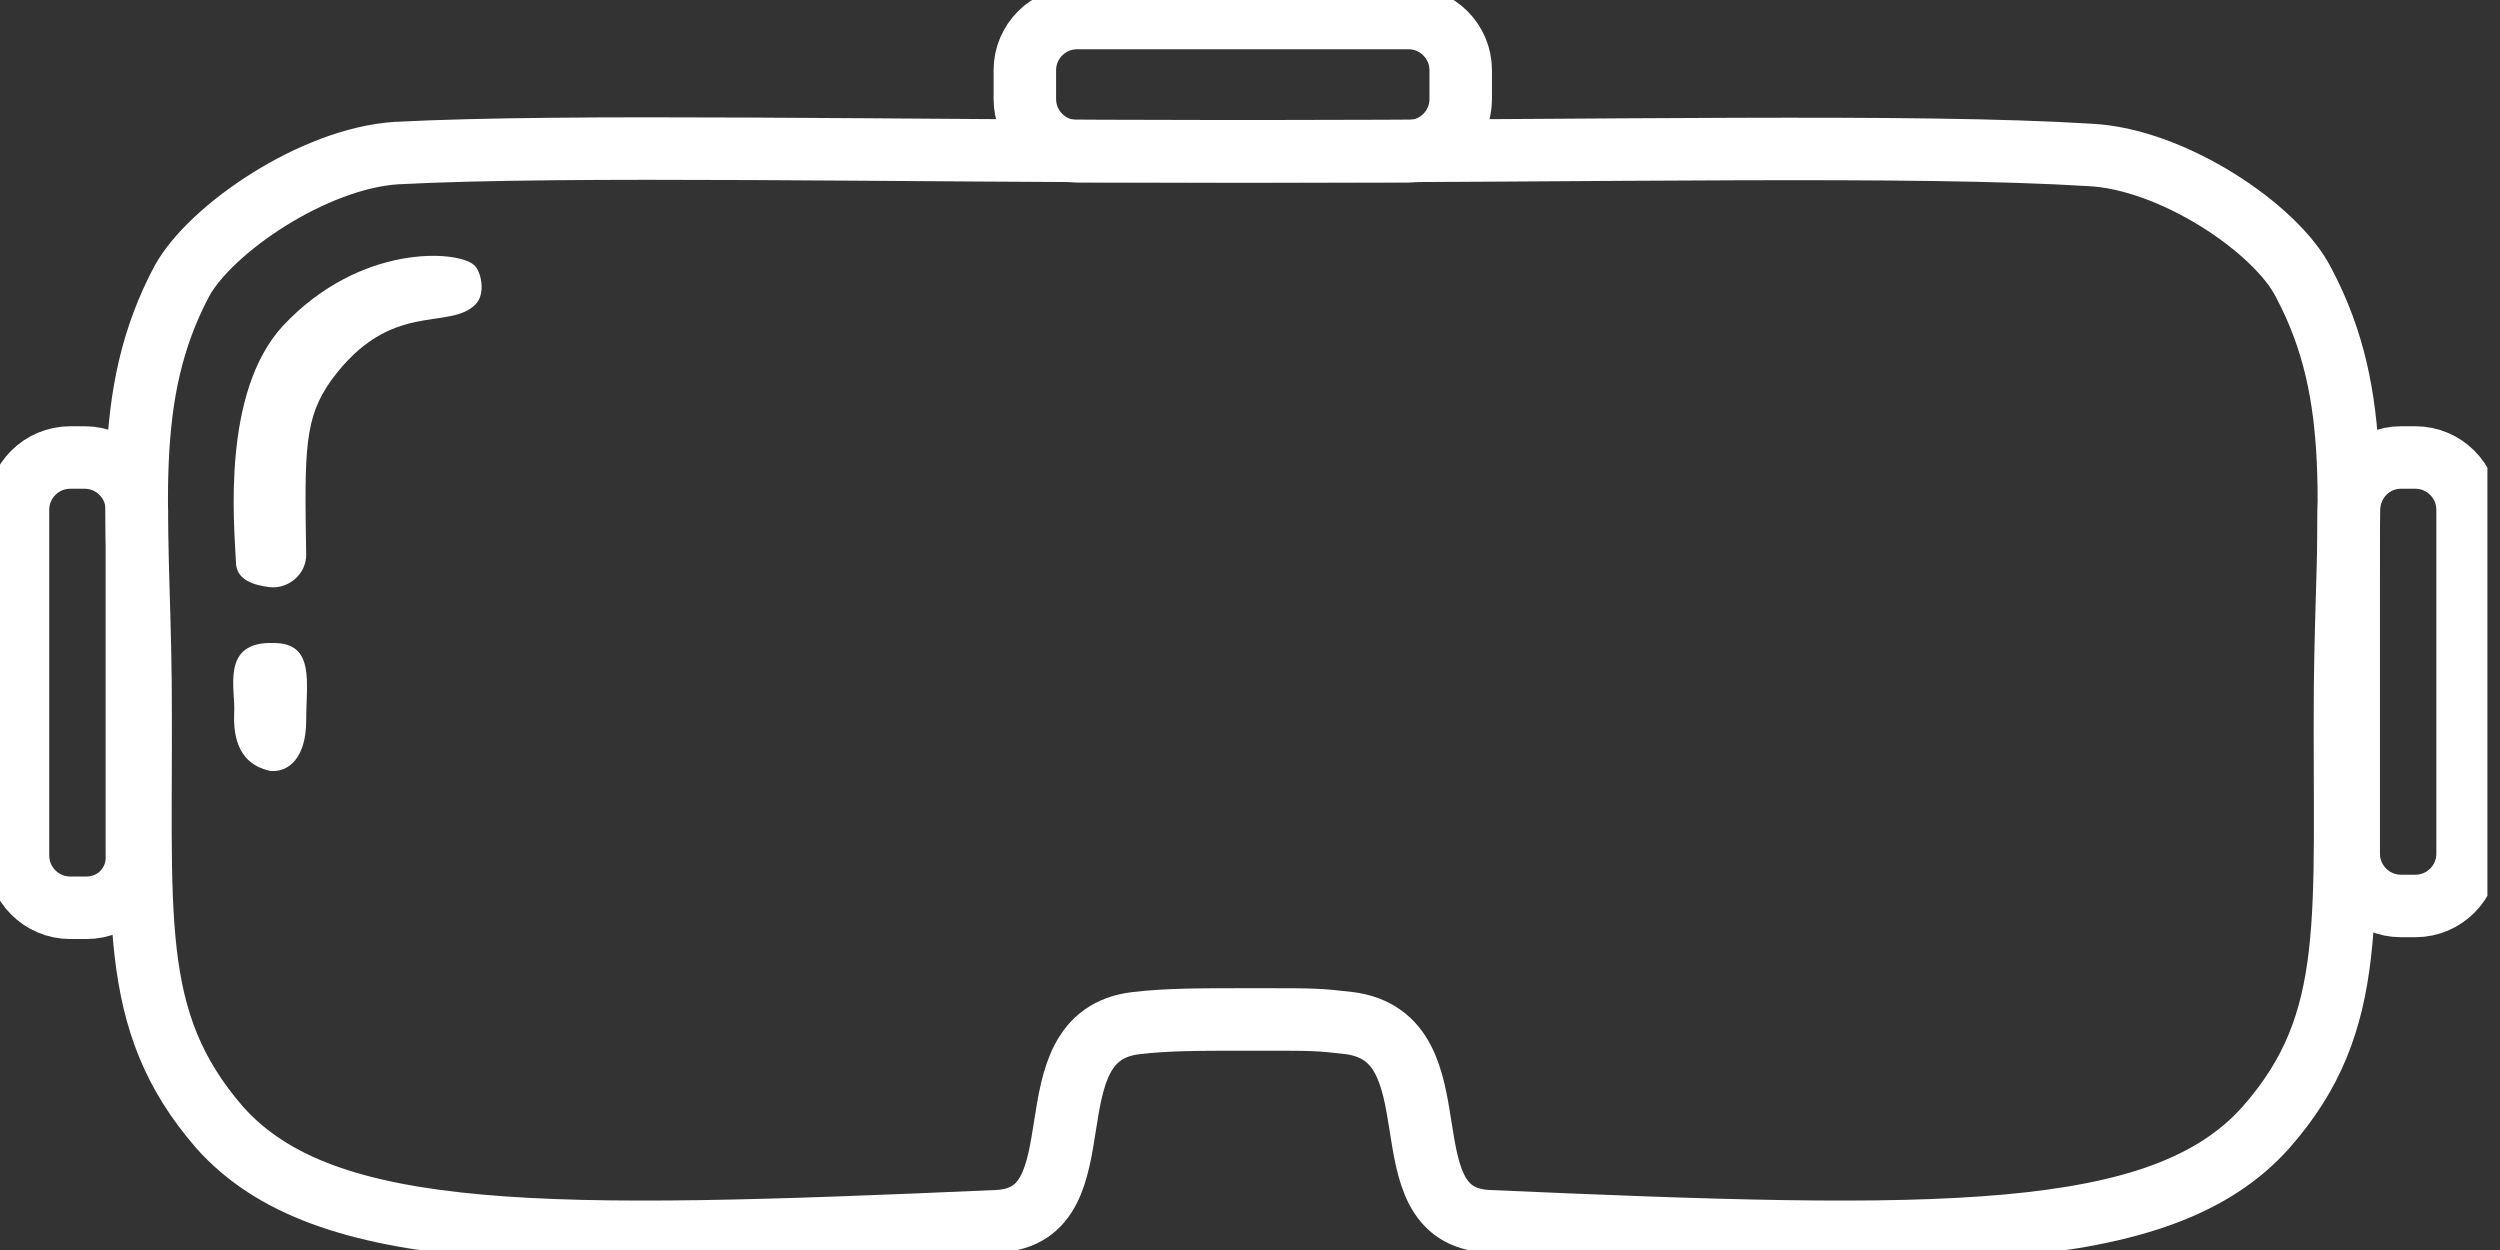 <svg width="80" height="40" viewBox="0 0 80 40" fill="none" xmlns="http://www.w3.org/2000/svg">
<rect x="0" y="0" width="80" height="40" fill="#333333" stroke="none"/>
<g clip-path="url(#clip0_104_682)">
<path d="M76.83 14.64H77.291C78.213 14.64 78.963 15.389 78.963 16.311V27.32C78.963 28.242 78.213 28.991 77.291 28.991H76.83C75.908 28.991 75.159 28.242 75.159 27.32V16.369C75.159 15.389 75.908 14.64 76.83 14.64Z" stroke="white" stroke-width="2" stroke-miterlimit="10"/>
<path d="M39.77 32.623C38.386 32.623 37.349 32.623 36.369 32.738C32.795 33.141 35.331 38.905 31.931 39.078C17.522 39.712 10.375 39.827 7.032 36.081C4.035 32.623 4.553 29.337 4.496 21.902C4.438 16.254 3.862 12.68 5.821 8.991C6.744 7.32 10.029 5.072 12.68 4.899C18.213 4.611 28.53 4.841 39.308 4.841H40.23C51.066 4.841 61.326 4.611 66.859 4.957C69.51 5.072 72.853 7.32 73.718 9.049C75.677 12.738 75.101 16.311 75.043 21.96C74.986 29.395 75.504 32.68 72.507 36.081C69.164 39.827 62.017 39.712 47.608 39.078C44.208 38.905 46.743 33.199 43.17 32.738C42.19 32.623 41.96 32.623 40.576 32.623H39.77Z" stroke="white" stroke-width="2" stroke-miterlimit="10"/>
<path d="M2.767 29.049H2.248C1.326 29.049 0.576 28.3 0.576 27.378V16.311C0.576 15.389 1.326 14.64 2.248 14.64H2.709C3.631 14.64 4.38 15.389 4.38 16.311V27.32C4.438 28.3 3.689 29.049 2.767 29.049Z" stroke="white" stroke-width="2" stroke-miterlimit="10"/>
<path d="M32.795 3.17V2.248C32.795 1.326 33.545 0.576 34.467 0.576H45.072C45.994 0.576 46.743 1.326 46.743 2.248V3.17C46.743 4.092 45.994 4.841 45.072 4.841H34.467C33.545 4.841 32.795 4.092 32.795 3.17Z" stroke="white" stroke-width="2" stroke-miterlimit="10"/>
<path d="M15.159 8.473C14.64 8.012 11.527 7.781 9.049 10.432C7.089 12.565 7.493 16.772 7.55 17.983C7.55 18.559 8.127 18.732 8.646 18.79C9.222 18.847 9.798 18.386 9.798 17.752C9.741 14.352 9.741 13.372 10.605 12.161C12.507 9.568 14.352 10.605 15.216 9.741C15.562 9.395 15.389 8.646 15.159 8.473Z" fill="white"/>
<path d="M7.493 22.824C7.435 24.207 8.127 24.553 8.646 24.669C9.222 24.726 9.798 24.265 9.798 23.055C9.798 21.844 10.086 20.576 8.761 20.576C7.032 20.519 7.55 22.075 7.493 22.824Z" fill="white"/>
</g>
<defs>
<clipPath id="clip0_104_682">
<rect width="79.597" height="40" fill="white"/>
</clipPath>
</defs>
</svg>
